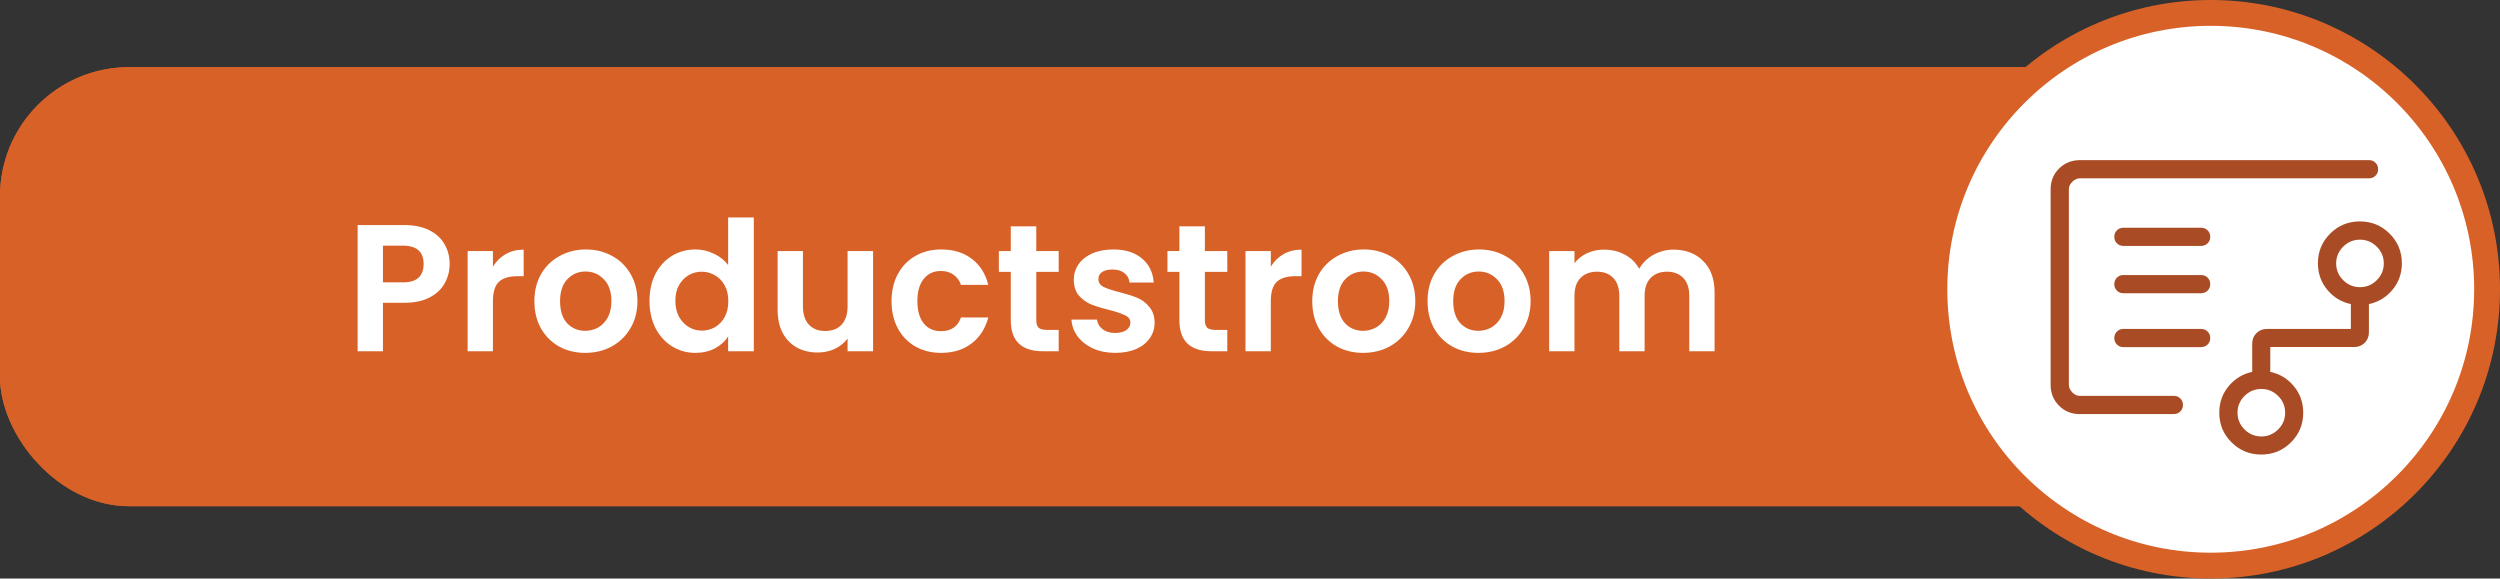 <svg width="484" height="112" viewBox="0 0 484 112" fill="none" xmlns="http://www.w3.org/2000/svg">
<rect x="0" y="0" width="484" height="112" fill="#333333" stroke="none"/>
<rect y="13" width="457" height="85" rx="25" fill="#D86127"/>
<path d="M144.248 43.75V52.5H155.998V58.05H144.248V67.3H157.498V73H137.248V38.05H157.498V43.75H144.248ZM179.209 44.9C182.509 44.9 185.176 45.95 187.209 48.05C189.243 50.117 190.259 53.017 190.259 56.75V73H183.259V57.7C183.259 55.5 182.709 53.817 181.609 52.65C180.509 51.45 179.009 50.85 177.109 50.85C175.176 50.85 173.643 51.45 172.509 52.65C171.409 53.817 170.859 55.5 170.859 57.7V73H163.859V45.3H170.859V48.75C171.793 47.55 172.976 46.617 174.409 45.95C175.876 45.25 177.476 44.9 179.209 44.9ZM222.666 58.55C222.666 59.55 222.599 60.45 222.466 61.25H202.216C202.382 63.25 203.082 64.817 204.316 65.95C205.549 67.083 207.066 67.65 208.866 67.65C211.466 67.65 213.316 66.533 214.416 64.3H221.966C221.166 66.967 219.632 69.167 217.366 70.9C215.099 72.6 212.316 73.45 209.016 73.45C206.349 73.45 203.949 72.867 201.816 71.7C199.716 70.5 198.066 68.817 196.866 66.65C195.699 64.483 195.116 61.983 195.116 59.15C195.116 56.283 195.699 53.767 196.866 51.6C198.032 49.433 199.666 47.767 201.766 46.6C203.866 45.433 206.282 44.85 209.016 44.85C211.649 44.85 213.999 45.417 216.066 46.55C218.166 47.683 219.782 49.3 220.916 51.4C222.082 53.467 222.666 55.85 222.666 58.55ZM215.416 56.55C215.382 54.75 214.732 53.317 213.466 52.25C212.199 51.15 210.649 50.6 208.816 50.6C207.082 50.6 205.616 51.133 204.416 52.2C203.249 53.233 202.532 54.683 202.266 56.55H215.416ZM234.775 49.6C235.675 48.133 236.842 46.983 238.275 46.15C239.742 45.317 241.409 44.9 243.275 44.9V52.25H241.425C239.225 52.25 237.559 52.767 236.425 53.8C235.325 54.833 234.775 56.633 234.775 59.2V73H227.775V45.3H234.775V49.6ZM258.84 44.85C260.907 44.85 262.723 45.267 264.29 46.1C265.857 46.9 267.09 47.95 267.99 49.25V45.3H275.04V73.2C275.04 75.767 274.523 78.05 273.49 80.05C272.457 82.083 270.907 83.683 268.84 84.85C266.773 86.05 264.273 86.65 261.34 86.65C257.407 86.65 254.173 85.733 251.64 83.9C249.14 82.067 247.723 79.567 247.39 76.4H254.34C254.707 77.667 255.49 78.667 256.69 79.4C257.923 80.167 259.407 80.55 261.14 80.55C263.173 80.55 264.823 79.933 266.09 78.7C267.357 77.5 267.99 75.667 267.99 73.2V68.9C267.09 70.2 265.84 71.283 264.24 72.15C262.673 73.017 260.873 73.45 258.84 73.45C256.507 73.45 254.373 72.85 252.44 71.65C250.507 70.45 248.973 68.767 247.84 66.6C246.74 64.4 246.19 61.883 246.19 59.05C246.19 56.25 246.74 53.767 247.84 51.6C248.973 49.433 250.49 47.767 252.39 46.6C254.323 45.433 256.473 44.85 258.84 44.85ZM267.99 59.15C267.99 57.45 267.657 56 266.99 54.8C266.323 53.567 265.423 52.633 264.29 52C263.157 51.333 261.94 51 260.64 51C259.34 51 258.14 51.317 257.04 51.95C255.94 52.583 255.04 53.517 254.34 54.75C253.673 55.95 253.34 57.383 253.34 59.05C253.34 60.717 253.673 62.183 254.34 63.45C255.04 64.683 255.94 65.633 257.04 66.3C258.173 66.967 259.373 67.3 260.64 67.3C261.94 67.3 263.157 66.983 264.29 66.35C265.423 65.683 266.323 64.75 266.99 63.55C267.657 62.317 267.99 60.85 267.99 59.15ZM285.427 42C284.193 42 283.16 41.617 282.327 40.85C281.527 40.05 281.127 39.067 281.127 37.9C281.127 36.733 281.527 35.767 282.327 35C283.16 34.2 284.193 33.8 285.427 33.8C286.66 33.8 287.677 34.2 288.477 35C289.31 35.767 289.727 36.733 289.727 37.9C289.727 39.067 289.31 40.05 288.477 40.85C287.677 41.617 286.66 42 285.427 42ZM288.877 45.3V73H281.877V45.3H288.877ZM321.543 58.55C321.543 59.55 321.476 60.45 321.343 61.25H301.093C301.259 63.25 301.959 64.817 303.193 65.95C304.426 67.083 305.943 67.65 307.743 67.65C310.343 67.65 312.193 66.533 313.293 64.3H320.843C320.043 66.967 318.509 69.167 316.243 70.9C313.976 72.6 311.193 73.45 307.893 73.45C305.226 73.45 302.826 72.867 300.693 71.7C298.593 70.5 296.943 68.817 295.743 66.65C294.576 64.483 293.993 61.983 293.993 59.15C293.993 56.283 294.576 53.767 295.743 51.6C296.909 49.433 298.543 47.767 300.643 46.6C302.743 45.433 305.159 44.85 307.893 44.85C310.526 44.85 312.876 45.417 314.943 46.55C317.043 47.683 318.659 49.3 319.793 51.4C320.959 53.467 321.543 55.85 321.543 58.55ZM314.293 56.55C314.259 54.75 313.609 53.317 312.343 52.25C311.076 51.15 309.526 50.6 307.693 50.6C305.959 50.6 304.493 51.133 303.293 52.2C302.126 53.233 301.409 54.683 301.143 56.55H314.293Z" fill="white"/>
<rect y="13" width="457" height="85" rx="25" fill="#D86127"/>
<path d="M87.053 51.13C87.053 52.437 86.738 53.662 86.108 54.805C85.502 55.948 84.533 56.87 83.203 57.57C81.897 58.27 80.24 58.62 78.233 58.62H74.138V68H69.238V43.57H78.233C80.123 43.57 81.733 43.897 83.063 44.55C84.393 45.203 85.385 46.102 86.038 47.245C86.715 48.388 87.053 49.683 87.053 51.13ZM78.023 54.665C79.377 54.665 80.38 54.362 81.033 53.755C81.687 53.125 82.013 52.25 82.013 51.13C82.013 48.75 80.683 47.56 78.023 47.56H74.138V54.665H78.023ZM95.432 51.62C96.062 50.593 96.879 49.788 97.882 49.205C98.909 48.622 100.076 48.33 101.382 48.33V53.475H100.087C98.547 53.475 97.38 53.837 96.587 54.56C95.817 55.283 95.432 56.543 95.432 58.34V68H90.532V48.61H95.432V51.62ZM113.293 68.315C111.426 68.315 109.746 67.907 108.253 67.09C106.759 66.25 105.581 65.072 104.718 63.555C103.878 62.038 103.458 60.288 103.458 58.305C103.458 56.322 103.889 54.572 104.753 53.055C105.639 51.538 106.841 50.372 108.358 49.555C109.874 48.715 111.566 48.295 113.433 48.295C115.299 48.295 116.991 48.715 118.508 49.555C120.024 50.372 121.214 51.538 122.078 53.055C122.964 54.572 123.408 56.322 123.408 58.305C123.408 60.288 122.953 62.038 122.043 63.555C121.156 65.072 119.943 66.25 118.403 67.09C116.886 67.907 115.183 68.315 113.293 68.315ZM113.293 64.045C114.179 64.045 115.008 63.835 115.778 63.415C116.571 62.972 117.201 62.318 117.668 61.455C118.134 60.592 118.368 59.542 118.368 58.305C118.368 56.462 117.878 55.05 116.898 54.07C115.941 53.067 114.763 52.565 113.363 52.565C111.963 52.565 110.784 53.067 109.828 54.07C108.894 55.05 108.428 56.462 108.428 58.305C108.428 60.148 108.883 61.572 109.793 62.575C110.726 63.555 111.893 64.045 113.293 64.045ZM125.742 58.235C125.742 56.275 126.127 54.537 126.897 53.02C127.69 51.503 128.764 50.337 130.117 49.52C131.47 48.703 132.975 48.295 134.632 48.295C135.892 48.295 137.094 48.575 138.237 49.135C139.38 49.672 140.29 50.395 140.967 51.305V42.1H145.937V68H140.967V65.13C140.36 66.087 139.509 66.857 138.412 67.44C137.315 68.023 136.044 68.315 134.597 68.315C132.964 68.315 131.47 67.895 130.117 67.055C128.764 66.215 127.69 65.037 126.897 63.52C126.127 61.98 125.742 60.218 125.742 58.235ZM141.002 58.305C141.002 57.115 140.769 56.1 140.302 55.26C139.835 54.397 139.205 53.743 138.412 53.3C137.619 52.833 136.767 52.6 135.857 52.6C134.947 52.6 134.107 52.822 133.337 53.265C132.567 53.708 131.937 54.362 131.447 55.225C130.98 56.065 130.747 57.068 130.747 58.235C130.747 59.402 130.98 60.428 131.447 61.315C131.937 62.178 132.567 62.843 133.337 63.31C134.13 63.777 134.97 64.01 135.857 64.01C136.767 64.01 137.619 63.788 138.412 63.345C139.205 62.878 139.835 62.225 140.302 61.385C140.769 60.522 141.002 59.495 141.002 58.305ZM169.028 48.61V68H164.093V65.55C163.463 66.39 162.634 67.055 161.608 67.545C160.604 68.012 159.508 68.245 158.318 68.245C156.801 68.245 155.459 67.93 154.293 67.3C153.126 66.647 152.204 65.702 151.528 64.465C150.874 63.205 150.548 61.712 150.548 59.985V48.61H155.448V59.285C155.448 60.825 155.833 62.015 156.603 62.855C157.373 63.672 158.423 64.08 159.753 64.08C161.106 64.08 162.168 63.672 162.938 62.855C163.708 62.015 164.093 60.825 164.093 59.285V48.61H169.028ZM172.602 58.305C172.602 56.298 173.011 54.548 173.827 53.055C174.644 51.538 175.776 50.372 177.222 49.555C178.669 48.715 180.326 48.295 182.192 48.295C184.596 48.295 186.579 48.902 188.142 50.115C189.729 51.305 190.791 52.985 191.327 55.155H186.042C185.762 54.315 185.284 53.662 184.607 53.195C183.954 52.705 183.137 52.46 182.157 52.46C180.757 52.46 179.649 52.973 178.832 54C178.016 55.003 177.607 56.438 177.607 58.305C177.607 60.148 178.016 61.583 178.832 62.61C179.649 63.613 180.757 64.115 182.157 64.115C184.141 64.115 185.436 63.228 186.042 61.455H191.327C190.791 63.555 189.729 65.223 188.142 66.46C186.556 67.697 184.572 68.315 182.192 68.315C180.326 68.315 178.669 67.907 177.222 67.09C175.776 66.25 174.644 65.083 173.827 63.59C173.011 62.073 172.602 60.312 172.602 58.305ZM200.622 52.635V62.015C200.622 62.668 200.774 63.147 201.077 63.45C201.404 63.73 201.94 63.87 202.687 63.87H204.962V68H201.882C197.752 68 195.687 65.993 195.687 61.98V52.635H193.377V48.61H195.687V43.815H200.622V48.61H204.962V52.635H200.622ZM215.906 68.315C214.32 68.315 212.896 68.035 211.636 67.475C210.376 66.892 209.373 66.11 208.626 65.13C207.903 64.15 207.506 63.065 207.436 61.875H212.371C212.465 62.622 212.826 63.24 213.456 63.73C214.11 64.22 214.915 64.465 215.871 64.465C216.805 64.465 217.528 64.278 218.041 63.905C218.578 63.532 218.846 63.053 218.846 62.47C218.846 61.84 218.52 61.373 217.866 61.07C217.236 60.743 216.221 60.393 214.821 60.02C213.375 59.67 212.185 59.308 211.251 58.935C210.341 58.562 209.548 57.99 208.871 57.22C208.218 56.45 207.891 55.412 207.891 54.105C207.891 53.032 208.195 52.052 208.801 51.165C209.431 50.278 210.318 49.578 211.461 49.065C212.628 48.552 213.993 48.295 215.556 48.295C217.866 48.295 219.71 48.878 221.086 50.045C222.463 51.188 223.221 52.74 223.361 54.7H218.671C218.601 53.93 218.275 53.323 217.691 52.88C217.131 52.413 216.373 52.18 215.416 52.18C214.53 52.18 213.841 52.343 213.351 52.67C212.885 52.997 212.651 53.452 212.651 54.035C212.651 54.688 212.978 55.19 213.631 55.54C214.285 55.867 215.3 56.205 216.676 56.555C218.076 56.905 219.231 57.267 220.141 57.64C221.051 58.013 221.833 58.597 222.486 59.39C223.163 60.16 223.513 61.187 223.536 62.47C223.536 63.59 223.221 64.593 222.591 65.48C221.985 66.367 221.098 67.067 219.931 67.58C218.788 68.07 217.446 68.315 215.906 68.315ZM233.264 52.635V62.015C233.264 62.668 233.415 63.147 233.719 63.45C234.045 63.73 234.582 63.87 235.329 63.87H237.604V68H234.524C230.394 68 228.329 65.993 228.329 61.98V52.635H226.019V48.61H228.329V43.815H233.264V48.61H237.604V52.635H233.264ZM246.028 51.62C246.658 50.593 247.475 49.788 248.478 49.205C249.505 48.622 250.671 48.33 251.978 48.33V53.475H250.683C249.143 53.475 247.976 53.837 247.183 54.56C246.413 55.283 246.028 56.543 246.028 58.34V68H241.128V48.61H246.028V51.62ZM263.888 68.315C262.022 68.315 260.342 67.907 258.848 67.09C257.355 66.25 256.177 65.072 255.313 63.555C254.473 62.038 254.053 60.288 254.053 58.305C254.053 56.322 254.485 54.572 255.348 53.055C256.235 51.538 257.437 50.372 258.953 49.555C260.47 48.715 262.162 48.295 264.028 48.295C265.895 48.295 267.587 48.715 269.103 49.555C270.62 50.372 271.81 51.538 272.673 53.055C273.56 54.572 274.003 56.322 274.003 58.305C274.003 60.288 273.548 62.038 272.638 63.555C271.752 65.072 270.538 66.25 268.998 67.09C267.482 67.907 265.778 68.315 263.888 68.315ZM263.888 64.045C264.775 64.045 265.603 63.835 266.373 63.415C267.167 62.972 267.797 62.318 268.263 61.455C268.73 60.592 268.963 59.542 268.963 58.305C268.963 56.462 268.473 55.05 267.493 54.07C266.537 53.067 265.358 52.565 263.958 52.565C262.558 52.565 261.38 53.067 260.423 54.07C259.49 55.05 259.023 56.462 259.023 58.305C259.023 60.148 259.478 61.572 260.388 62.575C261.322 63.555 262.488 64.045 263.888 64.045ZM286.208 68.315C284.341 68.315 282.661 67.907 281.168 67.09C279.674 66.25 278.496 65.072 277.633 63.555C276.793 62.038 276.373 60.288 276.373 58.305C276.373 56.322 276.804 54.572 277.668 53.055C278.554 51.538 279.756 50.372 281.273 49.555C282.789 48.715 284.481 48.295 286.348 48.295C288.214 48.295 289.906 48.715 291.423 49.555C292.939 50.372 294.129 51.538 294.993 53.055C295.879 54.572 296.323 56.322 296.323 58.305C296.323 60.288 295.868 62.038 294.958 63.555C294.071 65.072 292.858 66.25 291.318 67.09C289.801 67.907 288.098 68.315 286.208 68.315ZM286.208 64.045C287.094 64.045 287.923 63.835 288.693 63.415C289.486 62.972 290.116 62.318 290.583 61.455C291.049 60.592 291.283 59.542 291.283 58.305C291.283 56.462 290.793 55.05 289.813 54.07C288.856 53.067 287.678 52.565 286.278 52.565C284.878 52.565 283.699 53.067 282.743 54.07C281.809 55.05 281.343 56.462 281.343 58.305C281.343 60.148 281.798 61.572 282.708 62.575C283.641 63.555 284.808 64.045 286.208 64.045ZM323.997 48.33C326.377 48.33 328.29 49.065 329.737 50.535C331.207 51.982 331.942 54.012 331.942 56.625V68H327.042V57.29C327.042 55.773 326.657 54.618 325.887 53.825C325.117 53.008 324.067 52.6 322.737 52.6C321.407 52.6 320.345 53.008 319.552 53.825C318.782 54.618 318.397 55.773 318.397 57.29V68H313.497V57.29C313.497 55.773 313.112 54.618 312.342 53.825C311.572 53.008 310.522 52.6 309.192 52.6C307.839 52.6 306.765 53.008 305.972 53.825C305.202 54.618 304.817 55.773 304.817 57.29V68H299.917V48.61H304.817V50.955C305.447 50.138 306.252 49.497 307.232 49.03C308.235 48.563 309.332 48.33 310.522 48.33C312.039 48.33 313.392 48.657 314.582 49.31C315.772 49.94 316.694 50.85 317.347 52.04C317.977 50.92 318.887 50.022 320.077 49.345C321.29 48.668 322.597 48.33 323.997 48.33Z" fill="white"/>
<circle cx="428" cy="56" r="53.5" fill="white" stroke="#D86127" stroke-width="5"/>
<path d="M400.532 51V76.655V34.521V51ZM437.793 84.496C439.069 84.496 440.148 84.039 441.047 83.143C441.946 82.246 442.404 81.17 442.404 79.899C442.404 78.628 441.946 77.552 441.047 76.655C440.148 75.759 439.052 75.303 437.793 75.303C436.534 75.303 435.439 75.759 434.54 76.655C433.641 77.552 433.183 78.628 433.183 79.899C433.183 81.17 433.641 82.246 434.54 83.143C435.439 84.039 436.534 84.496 437.793 84.496ZM456.89 55.596C458.166 55.596 459.245 55.14 460.144 54.243C461.043 53.347 461.501 52.271 461.501 51C461.501 49.728 461.043 48.653 460.144 47.756C459.245 46.86 458.166 46.403 456.89 46.403C455.615 46.403 454.536 46.86 453.637 47.756C452.737 48.653 452.28 49.745 452.28 51C452.28 52.255 452.737 53.347 453.637 54.243C454.536 55.14 455.631 55.596 456.89 55.596ZM426.136 47.609C426.626 47.609 427.051 47.446 427.395 47.104C427.738 46.762 427.902 46.354 427.902 45.849C427.902 45.344 427.738 44.936 427.395 44.594C427.051 44.252 426.643 44.089 426.136 44.089H411.094C410.587 44.089 410.178 44.252 409.835 44.594C409.491 44.936 409.328 45.344 409.328 45.849C409.328 46.354 409.491 46.762 409.835 47.104C410.178 47.446 410.587 47.609 411.094 47.609H426.136ZM426.136 56.77C426.626 56.77 427.051 56.607 427.395 56.264C427.738 55.922 427.902 55.515 427.902 55.009C427.902 54.504 427.738 54.097 427.395 53.754C427.051 53.412 426.643 53.249 426.136 53.249H411.094C410.587 53.249 410.178 53.412 409.835 53.754C409.491 54.097 409.328 54.504 409.328 55.009C409.328 55.515 409.491 55.922 409.835 56.264C410.178 56.607 410.587 56.77 411.094 56.77H426.136ZM426.136 67.202C426.626 67.202 427.051 67.039 427.395 66.696C427.738 66.354 427.902 65.947 427.902 65.441C427.902 64.936 427.738 64.528 427.395 64.186C427.051 63.844 426.643 63.681 426.136 63.681H411.094C410.587 63.681 410.178 63.844 409.835 64.186C409.491 64.528 409.328 64.936 409.328 65.441C409.328 65.947 409.491 66.354 409.835 66.696C410.178 67.039 410.587 67.202 411.094 67.202H426.136ZM402.69 80.176C401.071 80.176 399.714 79.638 398.635 78.546C397.556 77.47 397 76.118 397 74.488V36.672C397 35.059 397.54 33.706 398.635 32.63C399.714 31.554 401.071 31 402.69 31H458.64C459.147 31 459.555 31.163 459.899 31.505C460.242 31.848 460.406 32.255 460.406 32.76C460.406 33.266 460.242 33.673 459.899 34.016C459.555 34.358 459.147 34.521 458.64 34.521H402.69C402.15 34.521 401.643 34.749 401.202 35.189C400.744 35.645 400.515 36.134 400.532 36.672V74.488C400.532 75.025 400.76 75.514 401.202 75.971C401.66 76.427 402.15 76.655 402.69 76.639H420.855C421.362 76.639 421.77 76.802 422.114 77.144C422.457 77.487 422.621 77.894 422.621 78.4C422.621 78.905 422.457 79.312 422.114 79.655C421.77 79.997 421.362 80.16 420.855 80.16H402.69V80.176ZM437.777 88C435.521 88 433.608 87.218 432.022 85.637C430.436 84.055 429.651 82.148 429.651 79.899C429.651 77.927 430.256 76.215 431.466 74.765C432.676 73.314 434.196 72.385 436.028 71.994V66.517C436.028 65.718 436.306 65.034 436.845 64.496C437.385 63.958 438.071 63.681 438.873 63.681H455.125V58.873C453.293 58.481 451.773 57.569 450.563 56.102C449.353 54.651 448.748 52.939 448.748 50.967C448.748 48.718 449.533 46.811 451.119 45.23C452.705 43.648 454.618 42.866 456.874 42.866C459.13 42.866 461.043 43.648 462.629 45.23C464.215 46.811 465 48.718 465 50.967C465 52.939 464.395 54.651 463.185 56.102C461.975 57.552 460.455 58.481 458.623 58.873V64.349C458.623 65.148 458.346 65.832 457.806 66.37C457.266 66.908 456.58 67.185 455.779 67.185H439.527V71.994C441.358 72.385 442.878 73.298 444.088 74.765C445.298 76.215 445.903 77.927 445.903 79.899C445.903 82.148 445.118 84.072 443.532 85.637C441.946 87.218 440.033 88 437.777 88Z" fill="#A94C25"/>
</svg>
